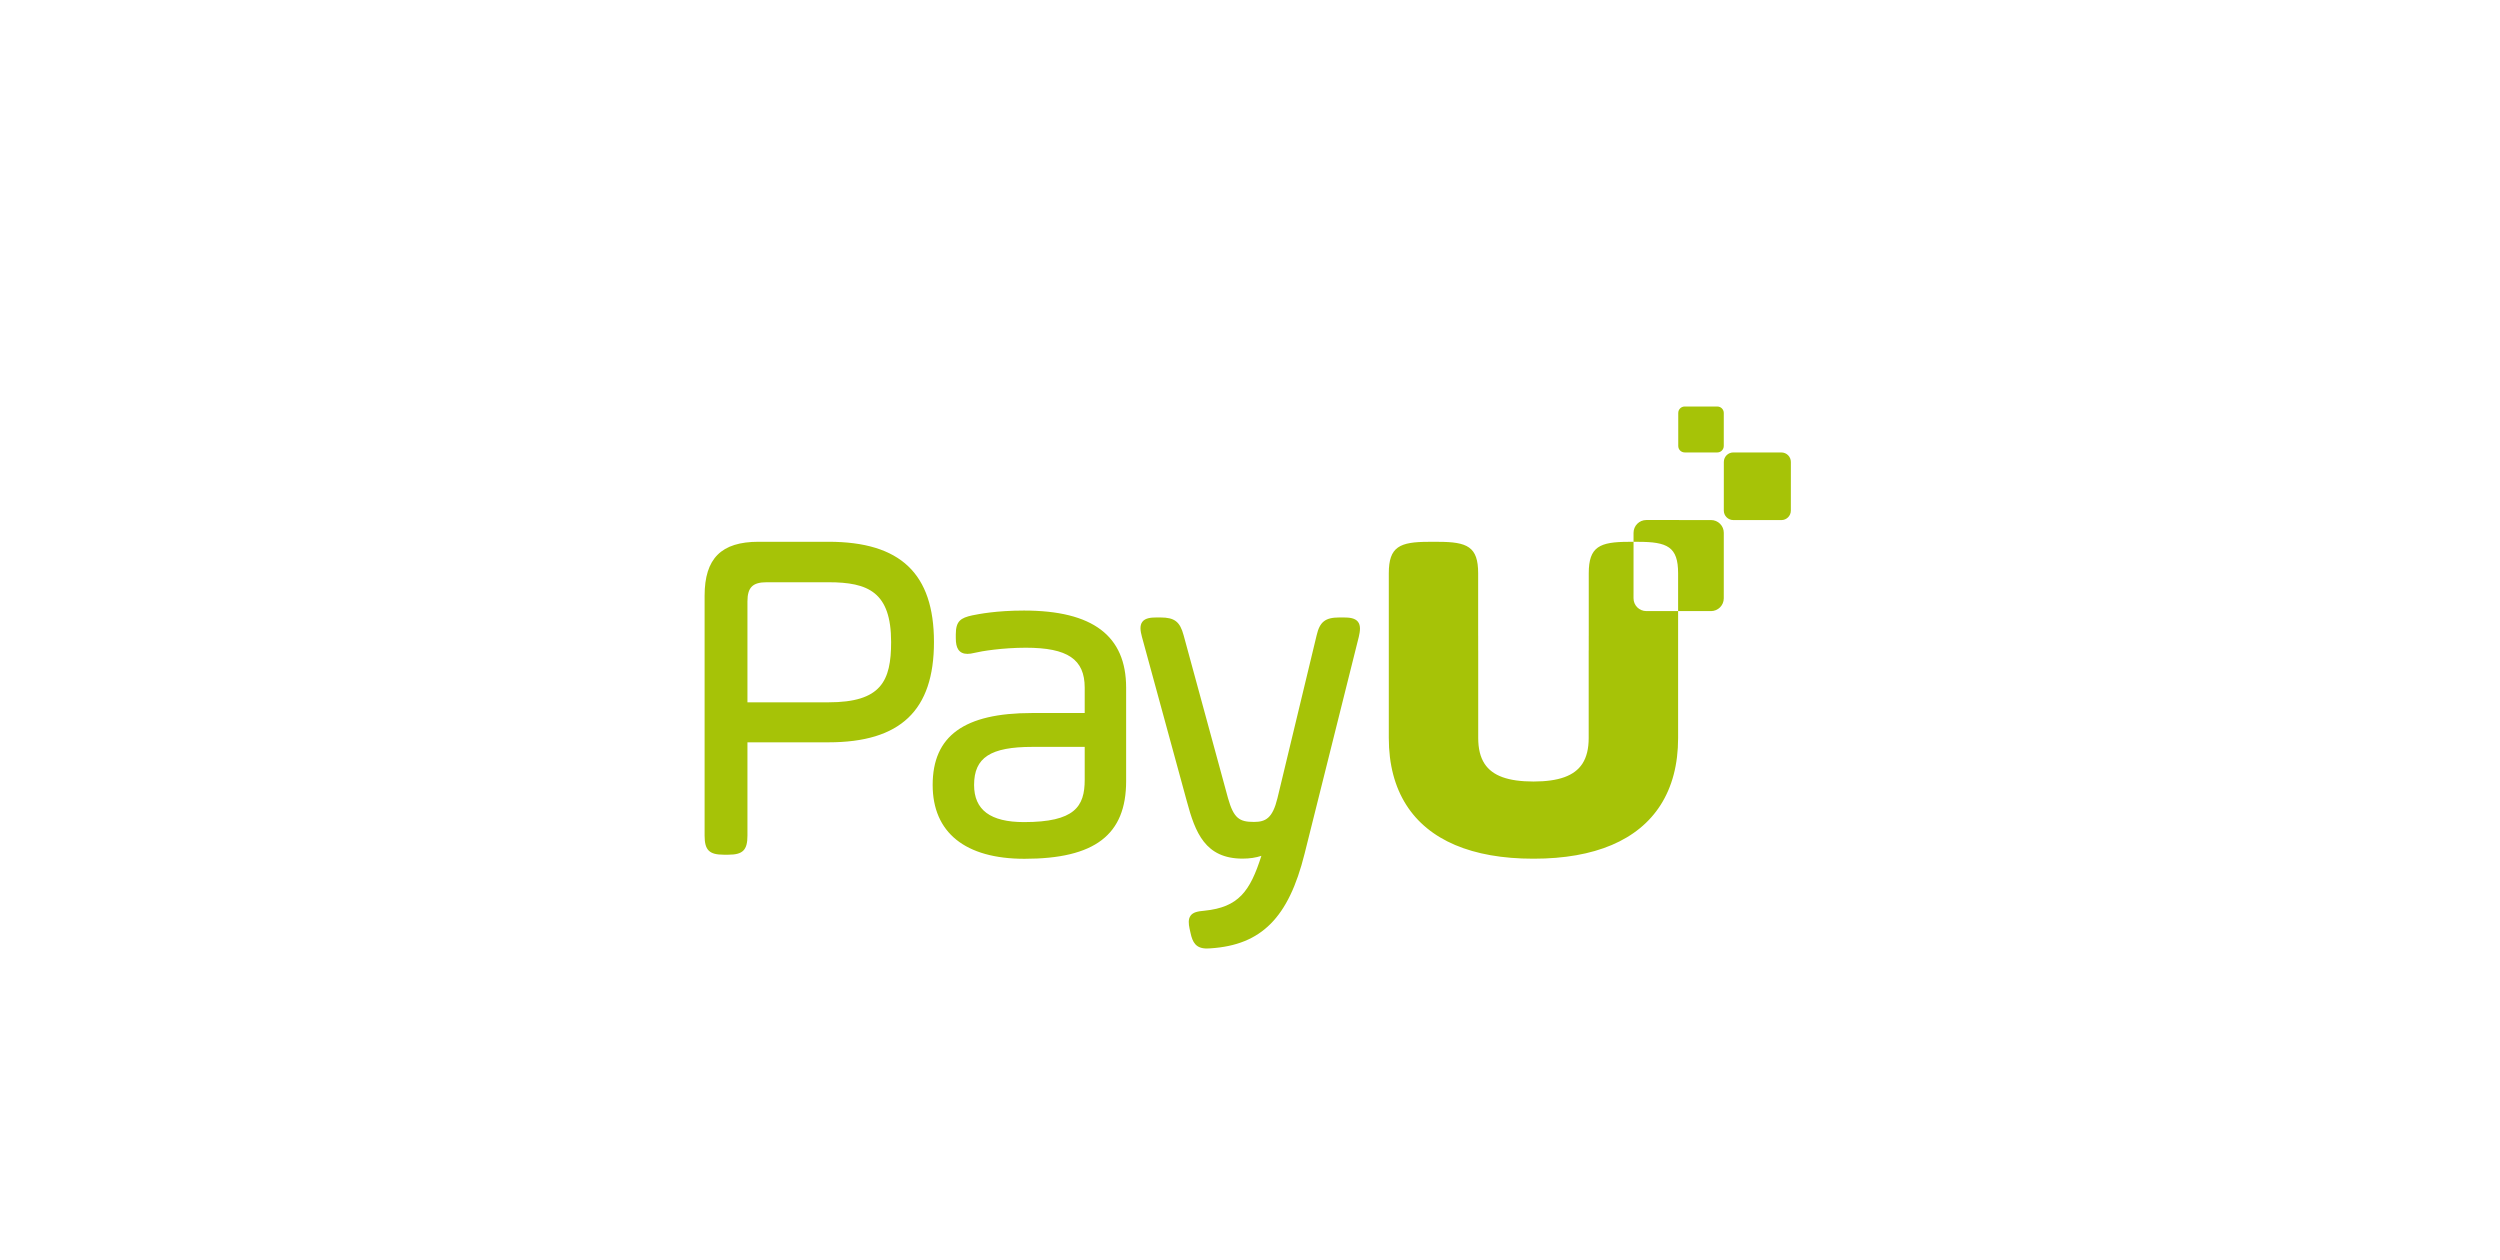 <?xml version="1.0" encoding="UTF-8"?>
<svg width="369px" height="186px" viewBox="0 0 369 186" version="1.1" xmlns="http://www.w3.org/2000/svg" xmlns:xlink="http://www.w3.org/1999/xlink">
    <title>PayU</title>
    <g id="PayU" stroke="none" stroke-width="1" fill="none" fill-rule="evenodd">
        <g transform="translate(104, 60)" fill="#A6C307" fill-rule="nonzero" id="Shape">
            <path d="M148.547,16.759 L138.998,16.755 C137.956,16.755 137.112,17.6 137.111,18.641 L137.111,19.973 L137.773,19.973 C142.085,19.973 143.689,20.685 143.689,24.612 L143.689,30.196 L148.542,30.198 C149.584,30.198 150.428,29.354 150.429,28.313 L150.432,18.645 C150.432,17.603 149.588,16.759 148.547,16.759 M96.429,31.768 C95.988,31.215 95.155,31.138 94.319,31.138 L93.693,31.138 C91.611,31.138 90.795,31.78 90.334,33.778 L84.55,57.821 C83.828,60.776 82.813,61.316 81.078,61.316 C78.952,61.316 78.101,60.808 77.254,57.809 L70.703,33.766 C70.16,31.753 69.361,31.138 67.278,31.138 L66.721,31.138 C65.88,31.138 65.043,31.216 64.613,31.776 C64.183,32.338 64.329,33.175 64.55,33.998 L71.171,58.25 C72.413,62.891 73.889,66.733 79.405,66.733 C80.435,66.733 81.387,66.59 82.179,66.323 C80.506,71.584 78.804,73.905 73.786,74.42 C72.767,74.505 72.105,74.651 71.737,75.145 C71.353,75.658 71.441,76.393 71.577,77.049 L71.715,77.671 C72.015,79.109 72.525,80 74.14,80 C74.309,80 74.492,79.991 74.687,79.974 C82.181,79.484 86.197,75.449 88.546,66.049 L96.563,33.981 C96.754,33.159 96.868,32.321 96.429,31.768 M56.103,50.24 L56.103,55.094 C56.103,59.05 54.636,61.341 47.138,61.341 C42.184,61.341 39.775,59.548 39.775,55.861 C39.775,51.816 42.191,50.24 48.392,50.24 L56.103,50.24 Z M47.138,30.118 C43.05,30.118 40.488,30.631 39.516,30.825 C37.796,31.199 37.076,31.671 37.076,33.628 L37.076,34.185 C37.076,34.952 37.19,35.483 37.433,35.857 C37.717,36.292 38.173,36.512 38.791,36.512 C39.092,36.512 39.441,36.462 39.858,36.358 C40.84,36.112 43.981,35.604 47.416,35.604 C53.586,35.604 56.103,37.314 56.103,41.503 L56.103,45.242 L48.322,45.242 C38.32,45.242 33.661,48.615 33.661,55.861 C33.661,62.888 38.472,66.758 47.207,66.758 C57.588,66.758 62.217,63.225 62.217,55.303 L62.217,41.503 C62.217,33.842 57.285,30.118 47.138,30.118 M27.529,34.766 C27.529,40.535 26.056,43.662 18.285,43.662 L6.323,43.662 L6.323,28.772 C6.323,26.707 7.091,25.94 9.155,25.94 L18.285,25.94 C24.14,25.94 27.529,27.384 27.529,34.766 L27.529,34.766 Z M18.285,19.965 L7.97,19.965 C2.458,19.965 0,22.423 0,27.936 L0,63.341 C0,65.47 0.684,66.154 2.813,66.154 L3.51,66.154 C5.64,66.154 6.323,65.47 6.323,63.341 L6.323,49.566 L18.285,49.566 C28.906,49.566 33.853,44.863 33.853,34.766 C33.853,24.668 28.906,19.965 18.285,19.965 M149.477,6.781 L144.66,6.779 C144.134,6.779 143.709,6.353 143.709,5.828 L143.71,0.951 C143.711,0.425 144.137,0 144.662,0 L149.479,0.002 C150.005,0.002 150.43,0.428 150.43,0.953 L150.429,5.83 C150.428,6.355 150.002,6.781 149.477,6.781 M158.928,16.765 L151.835,16.762 C151.062,16.762 150.435,16.134 150.435,15.361 L150.438,8.181 C150.438,7.407 151.066,6.78 151.839,6.78 L158.931,6.783 C159.705,6.783 160.332,7.41 160.332,8.184 L160.329,15.364 C160.329,16.138 159.702,16.765 158.928,16.765 M138.993,30.195 C137.951,30.195 137.107,29.351 137.108,28.309 L137.111,19.973 L136.415,19.973 C132.104,19.973 130.5,20.685 130.5,24.613 L130.5,33.804 C130.499,33.823 130.497,33.843 130.497,33.862 L130.497,35.877 C130.496,35.946 130.491,36.011 130.491,36.083 L130.491,48.925 C130.491,50.494 130.189,51.743 129.566,52.713 C128.39,54.524 126.062,55.348 122.338,55.353 C118.615,55.348 116.288,54.525 115.112,52.715 C114.487,51.744 114.184,50.495 114.184,48.925 L114.184,36.083 C114.184,36.011 114.18,35.946 114.179,35.877 L114.179,33.862 C114.179,33.843 114.177,33.823 114.176,33.804 L114.176,24.613 C114.176,20.685 112.573,19.973 108.261,19.973 L106.903,19.973 C102.591,19.973 100.987,20.685 100.987,24.613 L100.987,48.925 C100.987,52.836 101.869,56.148 103.573,58.817 C106.865,63.989 113.241,66.744 122.305,66.744 C122.316,66.744 122.327,66.743 122.338,66.743 C122.349,66.743 122.36,66.744 122.372,66.744 C131.436,66.744 137.811,63.989 141.103,58.817 C142.807,56.148 143.689,52.836 143.689,48.925 L143.689,30.197 L138.993,30.195"></path>
        </g>
    </g>
</svg>